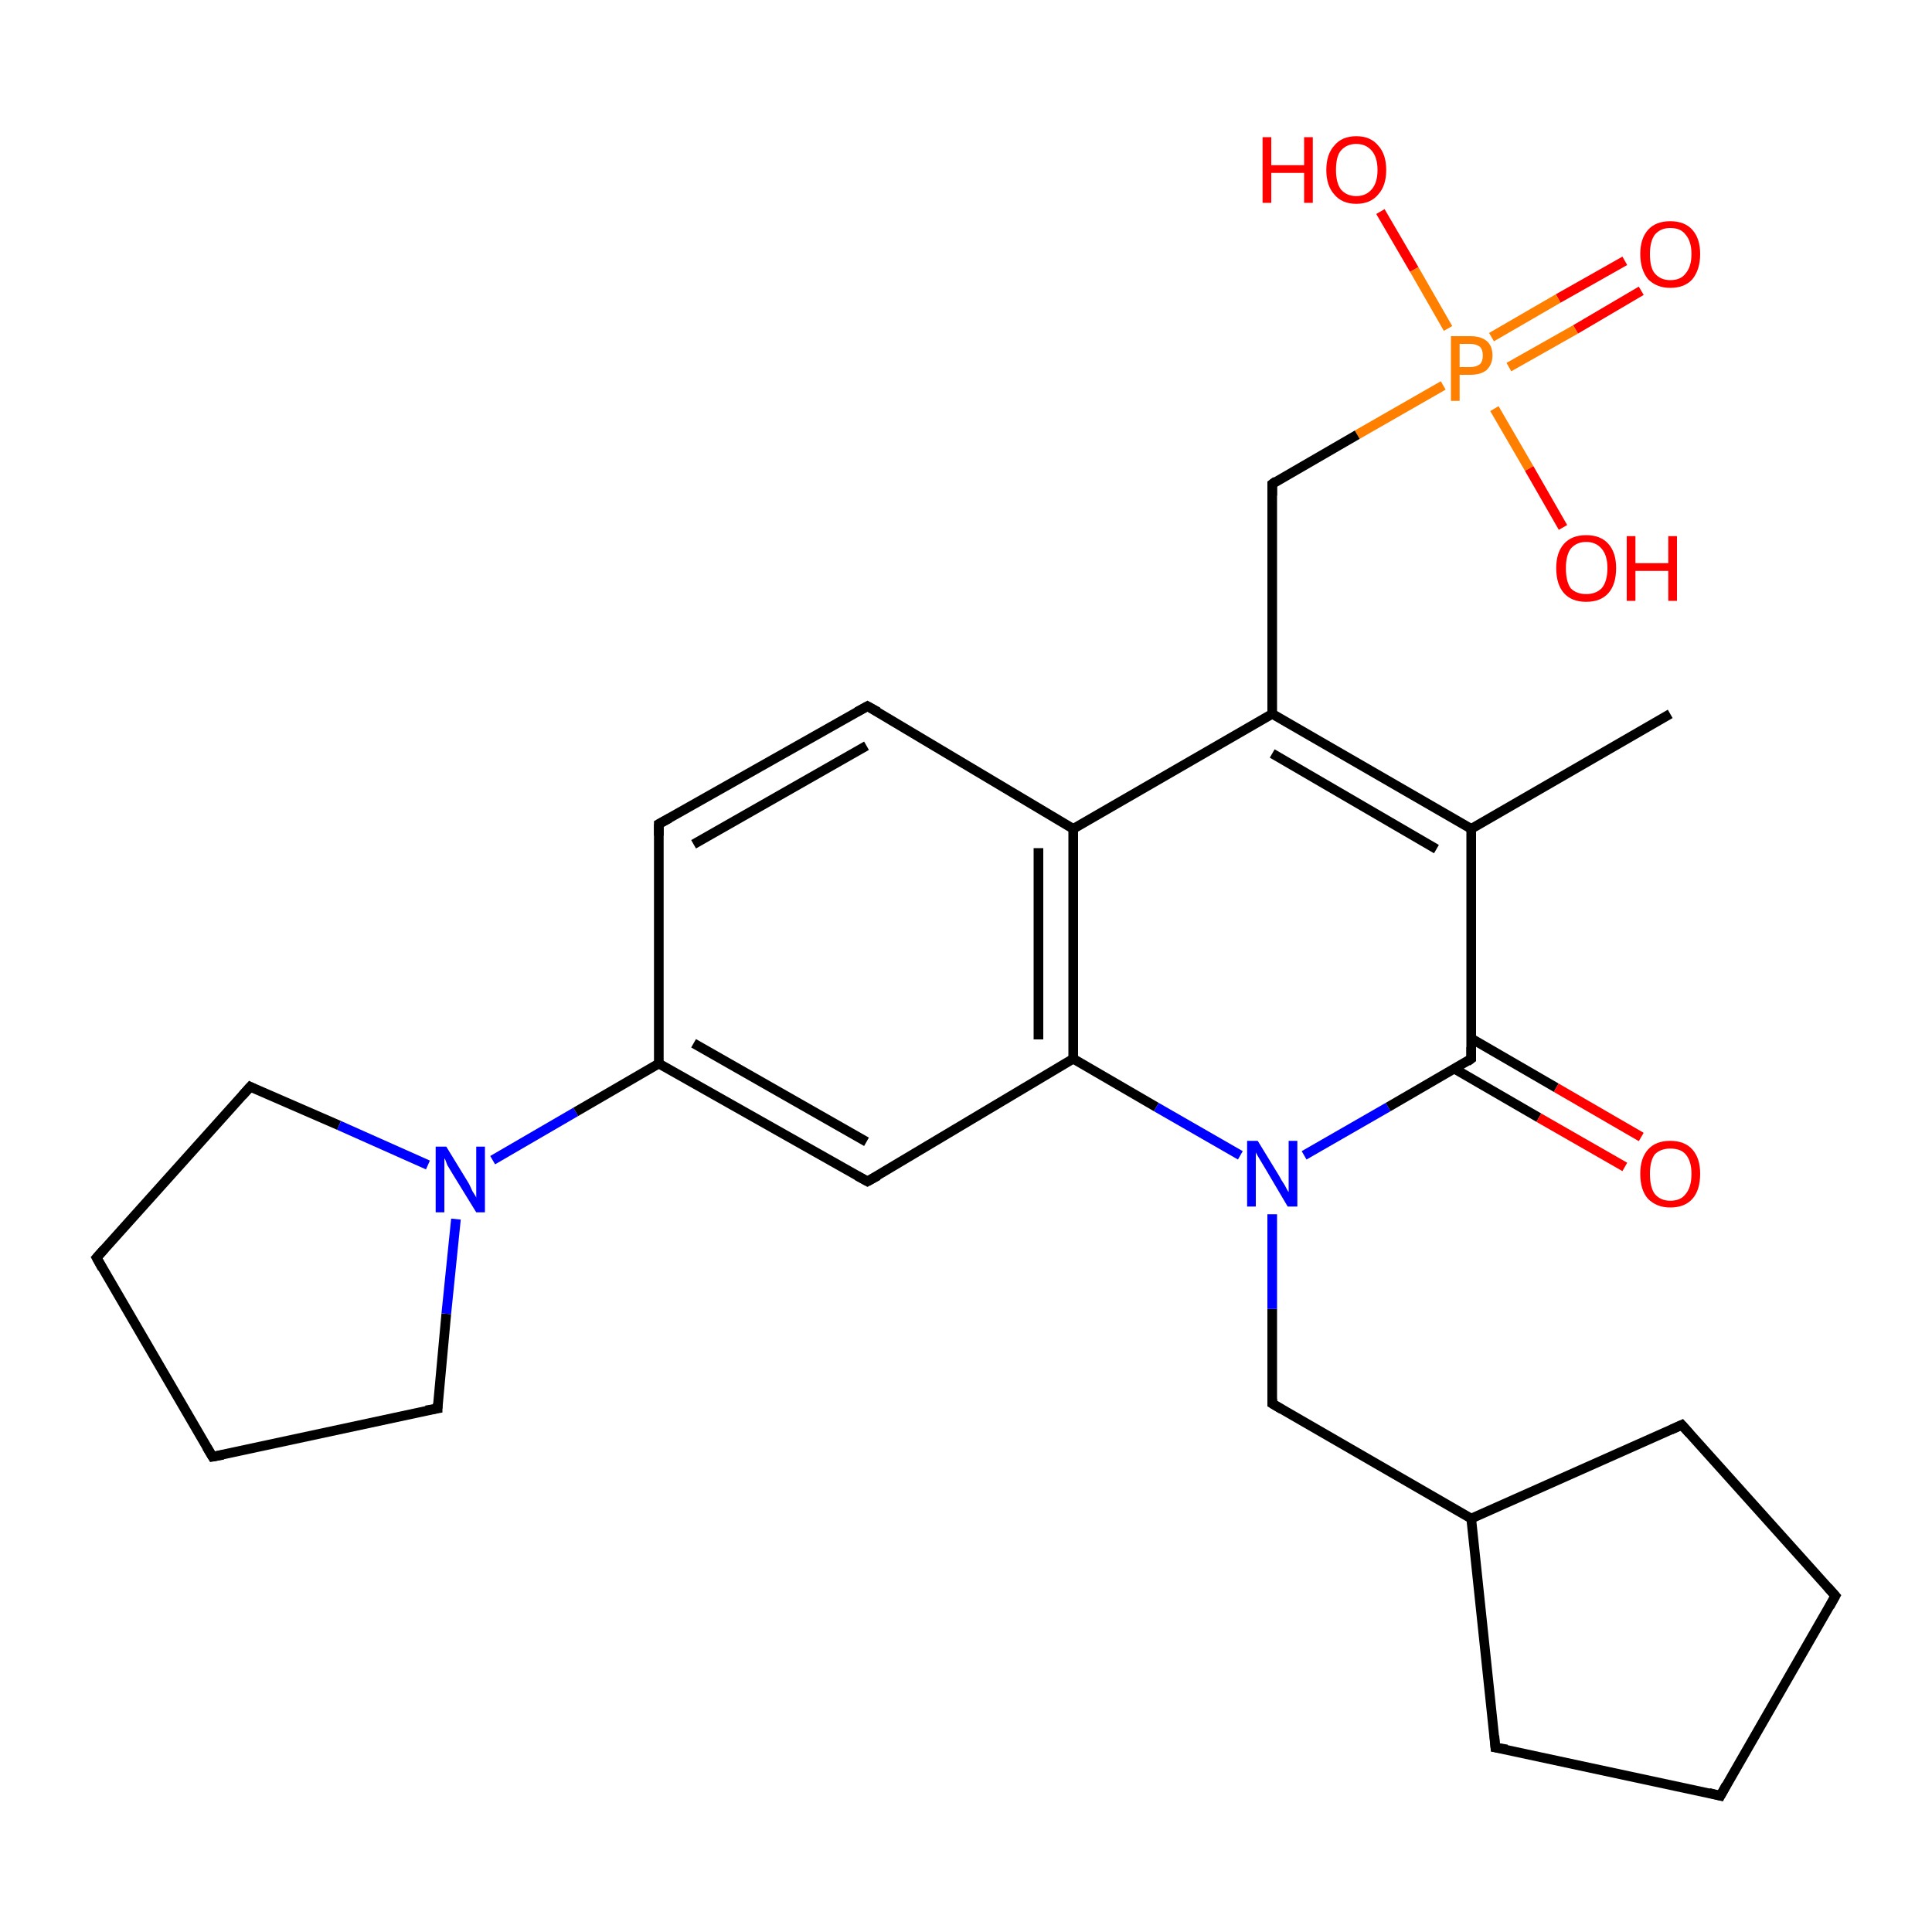 <?xml version='1.0' encoding='iso-8859-1'?>
<svg version='1.1' baseProfile='full'
              xmlns='http://www.w3.org/2000/svg'
                      xmlns:rdkit='http://www.rdkit.org/xml'
                      xmlns:xlink='http://www.w3.org/1999/xlink'
                  xml:space='preserve'
width='200px' height='200px' viewBox='0 0 200 200'>
<!-- END OF HEADER -->
<rect style='opacity:1.0;fill:#FFFFFF;stroke:none' width='200.0' height='200.0' x='0.0' y='0.0'> </rect>
<path class='bond-0 atom-5 atom-4' d='M 10.0,130.2 L 22.0,150.8' style='fill:none;fill-rule:evenodd;stroke:#000000;stroke-width:1.0px;stroke-linecap:butt;stroke-linejoin:miter;stroke-opacity:1' />
<path class='bond-1 atom-5 atom-6' d='M 10.0,130.2 L 25.9,112.5' style='fill:none;fill-rule:evenodd;stroke:#000000;stroke-width:1.0px;stroke-linecap:butt;stroke-linejoin:miter;stroke-opacity:1' />
<path class='bond-2 atom-4 atom-3' d='M 22.0,150.8 L 45.3,145.8' style='fill:none;fill-rule:evenodd;stroke:#000000;stroke-width:1.0px;stroke-linecap:butt;stroke-linejoin:miter;stroke-opacity:1' />
<path class='bond-3 atom-6 atom-25' d='M 25.9,112.5 L 35.1,116.5' style='fill:none;fill-rule:evenodd;stroke:#000000;stroke-width:1.0px;stroke-linecap:butt;stroke-linejoin:miter;stroke-opacity:1' />
<path class='bond-3 atom-6 atom-25' d='M 35.1,116.5 L 44.3,120.6' style='fill:none;fill-rule:evenodd;stroke:#0000FF;stroke-width:1.0px;stroke-linecap:butt;stroke-linejoin:miter;stroke-opacity:1' />
<path class='bond-4 atom-3 atom-25' d='M 45.3,145.8 L 46.2,136.0' style='fill:none;fill-rule:evenodd;stroke:#000000;stroke-width:1.0px;stroke-linecap:butt;stroke-linejoin:miter;stroke-opacity:1' />
<path class='bond-4 atom-3 atom-25' d='M 46.2,136.0 L 47.2,126.2' style='fill:none;fill-rule:evenodd;stroke:#0000FF;stroke-width:1.0px;stroke-linecap:butt;stroke-linejoin:miter;stroke-opacity:1' />
<path class='bond-5 atom-25 atom-2' d='M 51.0,120.1 L 59.6,115.1' style='fill:none;fill-rule:evenodd;stroke:#0000FF;stroke-width:1.0px;stroke-linecap:butt;stroke-linejoin:miter;stroke-opacity:1' />
<path class='bond-5 atom-25 atom-2' d='M 59.6,115.1 L 68.2,110.1' style='fill:none;fill-rule:evenodd;stroke:#000000;stroke-width:1.0px;stroke-linecap:butt;stroke-linejoin:miter;stroke-opacity:1' />
<path class='bond-6 atom-21 atom-20' d='M 169.9,30.1 L 163.1,34.1' style='fill:none;fill-rule:evenodd;stroke:#FF0000;stroke-width:1.0px;stroke-linecap:butt;stroke-linejoin:miter;stroke-opacity:1' />
<path class='bond-6 atom-21 atom-20' d='M 163.1,34.1 L 156.2,38.0' style='fill:none;fill-rule:evenodd;stroke:#FF7F00;stroke-width:1.0px;stroke-linecap:butt;stroke-linejoin:miter;stroke-opacity:1' />
<path class='bond-6 atom-21 atom-20' d='M 168.2,27.0 L 161.3,30.9' style='fill:none;fill-rule:evenodd;stroke:#FF0000;stroke-width:1.0px;stroke-linecap:butt;stroke-linejoin:miter;stroke-opacity:1' />
<path class='bond-6 atom-21 atom-20' d='M 161.3,30.9 L 154.4,34.9' style='fill:none;fill-rule:evenodd;stroke:#FF7F00;stroke-width:1.0px;stroke-linecap:butt;stroke-linejoin:miter;stroke-opacity:1' />
<path class='bond-7 atom-2 atom-1' d='M 68.2,110.1 L 68.2,85.3' style='fill:none;fill-rule:evenodd;stroke:#000000;stroke-width:1.0px;stroke-linecap:butt;stroke-linejoin:miter;stroke-opacity:1' />
<path class='bond-8 atom-2 atom-7' d='M 68.2,110.1 L 89.8,122.3' style='fill:none;fill-rule:evenodd;stroke:#000000;stroke-width:1.0px;stroke-linecap:butt;stroke-linejoin:miter;stroke-opacity:1' />
<path class='bond-8 atom-2 atom-7' d='M 71.8,108.0 L 89.7,118.2' style='fill:none;fill-rule:evenodd;stroke:#000000;stroke-width:1.0px;stroke-linecap:butt;stroke-linejoin:miter;stroke-opacity:1' />
<path class='bond-9 atom-1 atom-0' d='M 68.2,85.3 L 89.8,73.1' style='fill:none;fill-rule:evenodd;stroke:#000000;stroke-width:1.0px;stroke-linecap:butt;stroke-linejoin:miter;stroke-opacity:1' />
<path class='bond-9 atom-1 atom-0' d='M 71.8,87.4 L 89.7,77.2' style='fill:none;fill-rule:evenodd;stroke:#000000;stroke-width:1.0px;stroke-linecap:butt;stroke-linejoin:miter;stroke-opacity:1' />
<path class='bond-10 atom-23 atom-20' d='M 142.9,21.9 L 146.4,27.9' style='fill:none;fill-rule:evenodd;stroke:#FF0000;stroke-width:1.0px;stroke-linecap:butt;stroke-linejoin:miter;stroke-opacity:1' />
<path class='bond-10 atom-23 atom-20' d='M 146.4,27.9 L 149.9,34.0' style='fill:none;fill-rule:evenodd;stroke:#FF7F00;stroke-width:1.0px;stroke-linecap:butt;stroke-linejoin:miter;stroke-opacity:1' />
<path class='bond-11 atom-7 atom-8' d='M 89.8,122.3 L 111.1,109.6' style='fill:none;fill-rule:evenodd;stroke:#000000;stroke-width:1.0px;stroke-linecap:butt;stroke-linejoin:miter;stroke-opacity:1' />
<path class='bond-12 atom-20 atom-22' d='M 154.7,42.3 L 158.3,48.5' style='fill:none;fill-rule:evenodd;stroke:#FF7F00;stroke-width:1.0px;stroke-linecap:butt;stroke-linejoin:miter;stroke-opacity:1' />
<path class='bond-12 atom-20 atom-22' d='M 158.3,48.5 L 161.8,54.6' style='fill:none;fill-rule:evenodd;stroke:#FF0000;stroke-width:1.0px;stroke-linecap:butt;stroke-linejoin:miter;stroke-opacity:1' />
<path class='bond-13 atom-20 atom-19' d='M 149.4,39.9 L 140.5,45.0' style='fill:none;fill-rule:evenodd;stroke:#FF7F00;stroke-width:1.0px;stroke-linecap:butt;stroke-linejoin:miter;stroke-opacity:1' />
<path class='bond-13 atom-20 atom-19' d='M 140.5,45.0 L 131.7,50.1' style='fill:none;fill-rule:evenodd;stroke:#000000;stroke-width:1.0px;stroke-linecap:butt;stroke-linejoin:miter;stroke-opacity:1' />
<path class='bond-14 atom-0 atom-24' d='M 89.8,73.1 L 111.1,85.8' style='fill:none;fill-rule:evenodd;stroke:#000000;stroke-width:1.0px;stroke-linecap:butt;stroke-linejoin:miter;stroke-opacity:1' />
<path class='bond-15 atom-8 atom-24' d='M 111.1,109.6 L 111.1,85.8' style='fill:none;fill-rule:evenodd;stroke:#000000;stroke-width:1.0px;stroke-linecap:butt;stroke-linejoin:miter;stroke-opacity:1' />
<path class='bond-15 atom-8 atom-24' d='M 107.5,107.6 L 107.5,87.8' style='fill:none;fill-rule:evenodd;stroke:#000000;stroke-width:1.0px;stroke-linecap:butt;stroke-linejoin:miter;stroke-opacity:1' />
<path class='bond-16 atom-8 atom-26' d='M 111.1,109.6 L 119.7,114.6' style='fill:none;fill-rule:evenodd;stroke:#000000;stroke-width:1.0px;stroke-linecap:butt;stroke-linejoin:miter;stroke-opacity:1' />
<path class='bond-16 atom-8 atom-26' d='M 119.7,114.6 L 128.4,119.6' style='fill:none;fill-rule:evenodd;stroke:#0000FF;stroke-width:1.0px;stroke-linecap:butt;stroke-linejoin:miter;stroke-opacity:1' />
<path class='bond-17 atom-24 atom-18' d='M 111.1,85.8 L 131.7,73.9' style='fill:none;fill-rule:evenodd;stroke:#000000;stroke-width:1.0px;stroke-linecap:butt;stroke-linejoin:miter;stroke-opacity:1' />
<path class='bond-18 atom-9 atom-26' d='M 131.7,145.3 L 131.7,135.5' style='fill:none;fill-rule:evenodd;stroke:#000000;stroke-width:1.0px;stroke-linecap:butt;stroke-linejoin:miter;stroke-opacity:1' />
<path class='bond-18 atom-9 atom-26' d='M 131.7,135.5 L 131.7,125.7' style='fill:none;fill-rule:evenodd;stroke:#0000FF;stroke-width:1.0px;stroke-linecap:butt;stroke-linejoin:miter;stroke-opacity:1' />
<path class='bond-19 atom-9 atom-10' d='M 131.7,145.3 L 152.3,157.2' style='fill:none;fill-rule:evenodd;stroke:#000000;stroke-width:1.0px;stroke-linecap:butt;stroke-linejoin:miter;stroke-opacity:1' />
<path class='bond-20 atom-26 atom-15' d='M 135.0,119.6 L 143.7,114.6' style='fill:none;fill-rule:evenodd;stroke:#0000FF;stroke-width:1.0px;stroke-linecap:butt;stroke-linejoin:miter;stroke-opacity:1' />
<path class='bond-20 atom-26 atom-15' d='M 143.7,114.6 L 152.3,109.6' style='fill:none;fill-rule:evenodd;stroke:#000000;stroke-width:1.0px;stroke-linecap:butt;stroke-linejoin:miter;stroke-opacity:1' />
<path class='bond-21 atom-18 atom-19' d='M 131.7,73.9 L 131.7,50.1' style='fill:none;fill-rule:evenodd;stroke:#000000;stroke-width:1.0px;stroke-linecap:butt;stroke-linejoin:miter;stroke-opacity:1' />
<path class='bond-22 atom-18 atom-17' d='M 131.7,73.9 L 152.3,85.8' style='fill:none;fill-rule:evenodd;stroke:#000000;stroke-width:1.0px;stroke-linecap:butt;stroke-linejoin:miter;stroke-opacity:1' />
<path class='bond-22 atom-18 atom-17' d='M 131.7,78.0 L 148.7,87.9' style='fill:none;fill-rule:evenodd;stroke:#000000;stroke-width:1.0px;stroke-linecap:butt;stroke-linejoin:miter;stroke-opacity:1' />
<path class='bond-23 atom-15 atom-17' d='M 152.3,109.6 L 152.3,85.8' style='fill:none;fill-rule:evenodd;stroke:#000000;stroke-width:1.0px;stroke-linecap:butt;stroke-linejoin:miter;stroke-opacity:1' />
<path class='bond-24 atom-15 atom-27' d='M 150.5,110.6 L 159.3,115.7' style='fill:none;fill-rule:evenodd;stroke:#000000;stroke-width:1.0px;stroke-linecap:butt;stroke-linejoin:miter;stroke-opacity:1' />
<path class='bond-24 atom-15 atom-27' d='M 159.3,115.7 L 168.2,120.8' style='fill:none;fill-rule:evenodd;stroke:#FF0000;stroke-width:1.0px;stroke-linecap:butt;stroke-linejoin:miter;stroke-opacity:1' />
<path class='bond-24 atom-15 atom-27' d='M 152.3,107.5 L 161.1,112.6' style='fill:none;fill-rule:evenodd;stroke:#000000;stroke-width:1.0px;stroke-linecap:butt;stroke-linejoin:miter;stroke-opacity:1' />
<path class='bond-24 atom-15 atom-27' d='M 161.1,112.6 L 169.9,117.7' style='fill:none;fill-rule:evenodd;stroke:#FF0000;stroke-width:1.0px;stroke-linecap:butt;stroke-linejoin:miter;stroke-opacity:1' />
<path class='bond-25 atom-14 atom-10' d='M 154.8,180.9 L 152.3,157.2' style='fill:none;fill-rule:evenodd;stroke:#000000;stroke-width:1.0px;stroke-linecap:butt;stroke-linejoin:miter;stroke-opacity:1' />
<path class='bond-26 atom-14 atom-13' d='M 154.8,180.9 L 178.1,185.9' style='fill:none;fill-rule:evenodd;stroke:#000000;stroke-width:1.0px;stroke-linecap:butt;stroke-linejoin:miter;stroke-opacity:1' />
<path class='bond-27 atom-17 atom-16' d='M 152.3,85.8 L 172.9,73.9' style='fill:none;fill-rule:evenodd;stroke:#000000;stroke-width:1.0px;stroke-linecap:butt;stroke-linejoin:miter;stroke-opacity:1' />
<path class='bond-28 atom-10 atom-11' d='M 152.3,157.2 L 174.1,147.5' style='fill:none;fill-rule:evenodd;stroke:#000000;stroke-width:1.0px;stroke-linecap:butt;stroke-linejoin:miter;stroke-opacity:1' />
<path class='bond-29 atom-13 atom-12' d='M 178.1,185.9 L 190.0,165.2' style='fill:none;fill-rule:evenodd;stroke:#000000;stroke-width:1.0px;stroke-linecap:butt;stroke-linejoin:miter;stroke-opacity:1' />
<path class='bond-30 atom-11 atom-12' d='M 174.1,147.5 L 190.0,165.2' style='fill:none;fill-rule:evenodd;stroke:#000000;stroke-width:1.0px;stroke-linecap:butt;stroke-linejoin:miter;stroke-opacity:1' />
<path d='M 88.7,73.7 L 89.8,73.1 L 90.9,73.7' style='fill:none;stroke:#000000;stroke-width:1.0px;stroke-linecap:butt;stroke-linejoin:miter;stroke-miterlimit:10;stroke-opacity:1;' />
<path d='M 68.2,86.5 L 68.2,85.3 L 69.3,84.7' style='fill:none;stroke:#000000;stroke-width:1.0px;stroke-linecap:butt;stroke-linejoin:miter;stroke-miterlimit:10;stroke-opacity:1;' />
<path d='M 44.1,146.0 L 45.3,145.8 L 45.3,145.3' style='fill:none;stroke:#000000;stroke-width:1.0px;stroke-linecap:butt;stroke-linejoin:miter;stroke-miterlimit:10;stroke-opacity:1;' />
<path d='M 21.4,149.8 L 22.0,150.8 L 23.1,150.6' style='fill:none;stroke:#000000;stroke-width:1.0px;stroke-linecap:butt;stroke-linejoin:miter;stroke-miterlimit:10;stroke-opacity:1;' />
<path d='M 10.6,131.3 L 10.0,130.2 L 10.8,129.3' style='fill:none;stroke:#000000;stroke-width:1.0px;stroke-linecap:butt;stroke-linejoin:miter;stroke-miterlimit:10;stroke-opacity:1;' />
<path d='M 25.1,113.4 L 25.9,112.5 L 26.3,112.7' style='fill:none;stroke:#000000;stroke-width:1.0px;stroke-linecap:butt;stroke-linejoin:miter;stroke-miterlimit:10;stroke-opacity:1;' />
<path d='M 88.7,121.7 L 89.8,122.3 L 90.9,121.7' style='fill:none;stroke:#000000;stroke-width:1.0px;stroke-linecap:butt;stroke-linejoin:miter;stroke-miterlimit:10;stroke-opacity:1;' />
<path d='M 131.7,144.8 L 131.7,145.3 L 132.7,145.9' style='fill:none;stroke:#000000;stroke-width:1.0px;stroke-linecap:butt;stroke-linejoin:miter;stroke-miterlimit:10;stroke-opacity:1;' />
<path d='M 173.0,148.0 L 174.1,147.5 L 174.9,148.4' style='fill:none;stroke:#000000;stroke-width:1.0px;stroke-linecap:butt;stroke-linejoin:miter;stroke-miterlimit:10;stroke-opacity:1;' />
<path d='M 189.4,166.3 L 190.0,165.2 L 189.2,164.3' style='fill:none;stroke:#000000;stroke-width:1.0px;stroke-linecap:butt;stroke-linejoin:miter;stroke-miterlimit:10;stroke-opacity:1;' />
<path d='M 176.9,185.6 L 178.1,185.9 L 178.7,184.8' style='fill:none;stroke:#000000;stroke-width:1.0px;stroke-linecap:butt;stroke-linejoin:miter;stroke-miterlimit:10;stroke-opacity:1;' />
<path d='M 154.7,179.7 L 154.8,180.9 L 156.0,181.1' style='fill:none;stroke:#000000;stroke-width:1.0px;stroke-linecap:butt;stroke-linejoin:miter;stroke-miterlimit:10;stroke-opacity:1;' />
<path d='M 151.9,109.9 L 152.3,109.6 L 152.3,108.4' style='fill:none;stroke:#000000;stroke-width:1.0px;stroke-linecap:butt;stroke-linejoin:miter;stroke-miterlimit:10;stroke-opacity:1;' />
<path d='M 132.1,49.8 L 131.7,50.1 L 131.7,51.3' style='fill:none;stroke:#000000;stroke-width:1.0px;stroke-linecap:butt;stroke-linejoin:miter;stroke-miterlimit:10;stroke-opacity:1;' />
<path class='atom-20' d='M 152.2 34.8
Q 153.3 34.8, 153.9 35.3
Q 154.5 35.8, 154.5 36.8
Q 154.5 37.7, 153.9 38.3
Q 153.3 38.8, 152.2 38.8
L 151.1 38.8
L 151.1 41.5
L 150.2 41.5
L 150.2 34.8
L 152.2 34.8
M 152.2 38.0
Q 152.8 38.0, 153.2 37.7
Q 153.5 37.4, 153.5 36.8
Q 153.5 36.2, 153.2 35.9
Q 152.8 35.6, 152.2 35.6
L 151.1 35.6
L 151.1 38.0
L 152.2 38.0
' fill='#FF7F00'/>
<path class='atom-21' d='M 169.8 26.3
Q 169.8 24.7, 170.6 23.8
Q 171.4 22.9, 172.9 22.9
Q 174.4 22.9, 175.2 23.8
Q 176.0 24.7, 176.0 26.3
Q 176.0 27.9, 175.2 28.9
Q 174.4 29.8, 172.9 29.8
Q 171.5 29.8, 170.6 28.9
Q 169.8 27.9, 169.8 26.3
M 172.9 29.0
Q 174.0 29.0, 174.5 28.3
Q 175.1 27.6, 175.1 26.3
Q 175.1 25.0, 174.5 24.3
Q 174.0 23.6, 172.9 23.6
Q 171.9 23.6, 171.3 24.3
Q 170.8 25.0, 170.8 26.3
Q 170.8 27.7, 171.3 28.3
Q 171.9 29.0, 172.9 29.0
' fill='#FF0000'/>
<path class='atom-22' d='M 161.1 58.8
Q 161.1 57.2, 161.9 56.3
Q 162.7 55.4, 164.2 55.4
Q 165.7 55.4, 166.5 56.3
Q 167.3 57.2, 167.3 58.8
Q 167.3 60.5, 166.5 61.4
Q 165.7 62.3, 164.2 62.3
Q 162.7 62.3, 161.9 61.4
Q 161.1 60.5, 161.1 58.8
M 164.2 61.5
Q 165.2 61.5, 165.8 60.9
Q 166.4 60.2, 166.4 58.8
Q 166.4 57.5, 165.8 56.8
Q 165.2 56.1, 164.2 56.1
Q 163.2 56.1, 162.6 56.8
Q 162.1 57.5, 162.1 58.8
Q 162.1 60.2, 162.6 60.9
Q 163.2 61.5, 164.2 61.5
' fill='#FF0000'/>
<path class='atom-22' d='M 168.4 55.5
L 169.3 55.5
L 169.3 58.3
L 172.7 58.3
L 172.7 55.5
L 173.6 55.5
L 173.6 62.2
L 172.7 62.2
L 172.7 59.1
L 169.3 59.1
L 169.3 62.2
L 168.4 62.2
L 168.4 55.5
' fill='#FF0000'/>
<path class='atom-23' d='M 130.7 14.2
L 131.6 14.2
L 131.6 17.1
L 135.0 17.1
L 135.0 14.2
L 135.9 14.2
L 135.9 21.0
L 135.0 21.0
L 135.0 17.9
L 131.6 17.9
L 131.6 21.0
L 130.7 21.0
L 130.7 14.2
' fill='#FF0000'/>
<path class='atom-23' d='M 137.3 17.6
Q 137.3 16.0, 138.1 15.1
Q 138.9 14.1, 140.4 14.1
Q 141.9 14.1, 142.7 15.1
Q 143.5 16.0, 143.5 17.6
Q 143.5 19.2, 142.7 20.1
Q 141.9 21.1, 140.4 21.1
Q 138.9 21.1, 138.1 20.1
Q 137.3 19.2, 137.3 17.6
M 140.4 20.3
Q 141.4 20.3, 142.0 19.6
Q 142.6 18.9, 142.6 17.6
Q 142.6 16.3, 142.0 15.6
Q 141.4 14.9, 140.4 14.9
Q 139.4 14.9, 138.8 15.6
Q 138.3 16.2, 138.3 17.6
Q 138.3 18.9, 138.8 19.6
Q 139.4 20.3, 140.4 20.3
' fill='#FF0000'/>
<path class='atom-25' d='M 46.2 118.7
L 48.4 122.3
Q 48.6 122.6, 48.9 123.3
Q 49.3 123.9, 49.3 124.0
L 49.3 118.7
L 50.2 118.7
L 50.2 125.5
L 49.3 125.5
L 46.9 121.6
Q 46.6 121.1, 46.3 120.6
Q 46.1 120.0, 46.0 119.9
L 46.0 125.5
L 45.1 125.5
L 45.1 118.7
L 46.2 118.7
' fill='#0000FF'/>
<path class='atom-26' d='M 130.2 118.1
L 132.4 121.7
Q 132.6 122.1, 133.0 122.7
Q 133.3 123.3, 133.4 123.4
L 133.4 118.1
L 134.3 118.1
L 134.3 124.9
L 133.3 124.9
L 131.0 121.0
Q 130.7 120.5, 130.4 120.0
Q 130.1 119.5, 130.0 119.3
L 130.0 124.9
L 129.1 124.9
L 129.1 118.1
L 130.2 118.1
' fill='#0000FF'/>
<path class='atom-27' d='M 169.8 121.5
Q 169.8 119.9, 170.6 119.0
Q 171.4 118.1, 172.9 118.1
Q 174.4 118.1, 175.2 119.0
Q 176.0 119.9, 176.0 121.5
Q 176.0 123.2, 175.2 124.1
Q 174.4 125.0, 172.9 125.0
Q 171.5 125.0, 170.6 124.1
Q 169.8 123.2, 169.8 121.5
M 172.9 124.3
Q 174.0 124.3, 174.5 123.6
Q 175.1 122.9, 175.1 121.5
Q 175.1 120.2, 174.5 119.5
Q 174.0 118.9, 172.9 118.9
Q 171.9 118.9, 171.3 119.5
Q 170.8 120.2, 170.8 121.5
Q 170.8 122.9, 171.3 123.6
Q 171.9 124.3, 172.9 124.3
' fill='#FF0000'/>
</svg>
